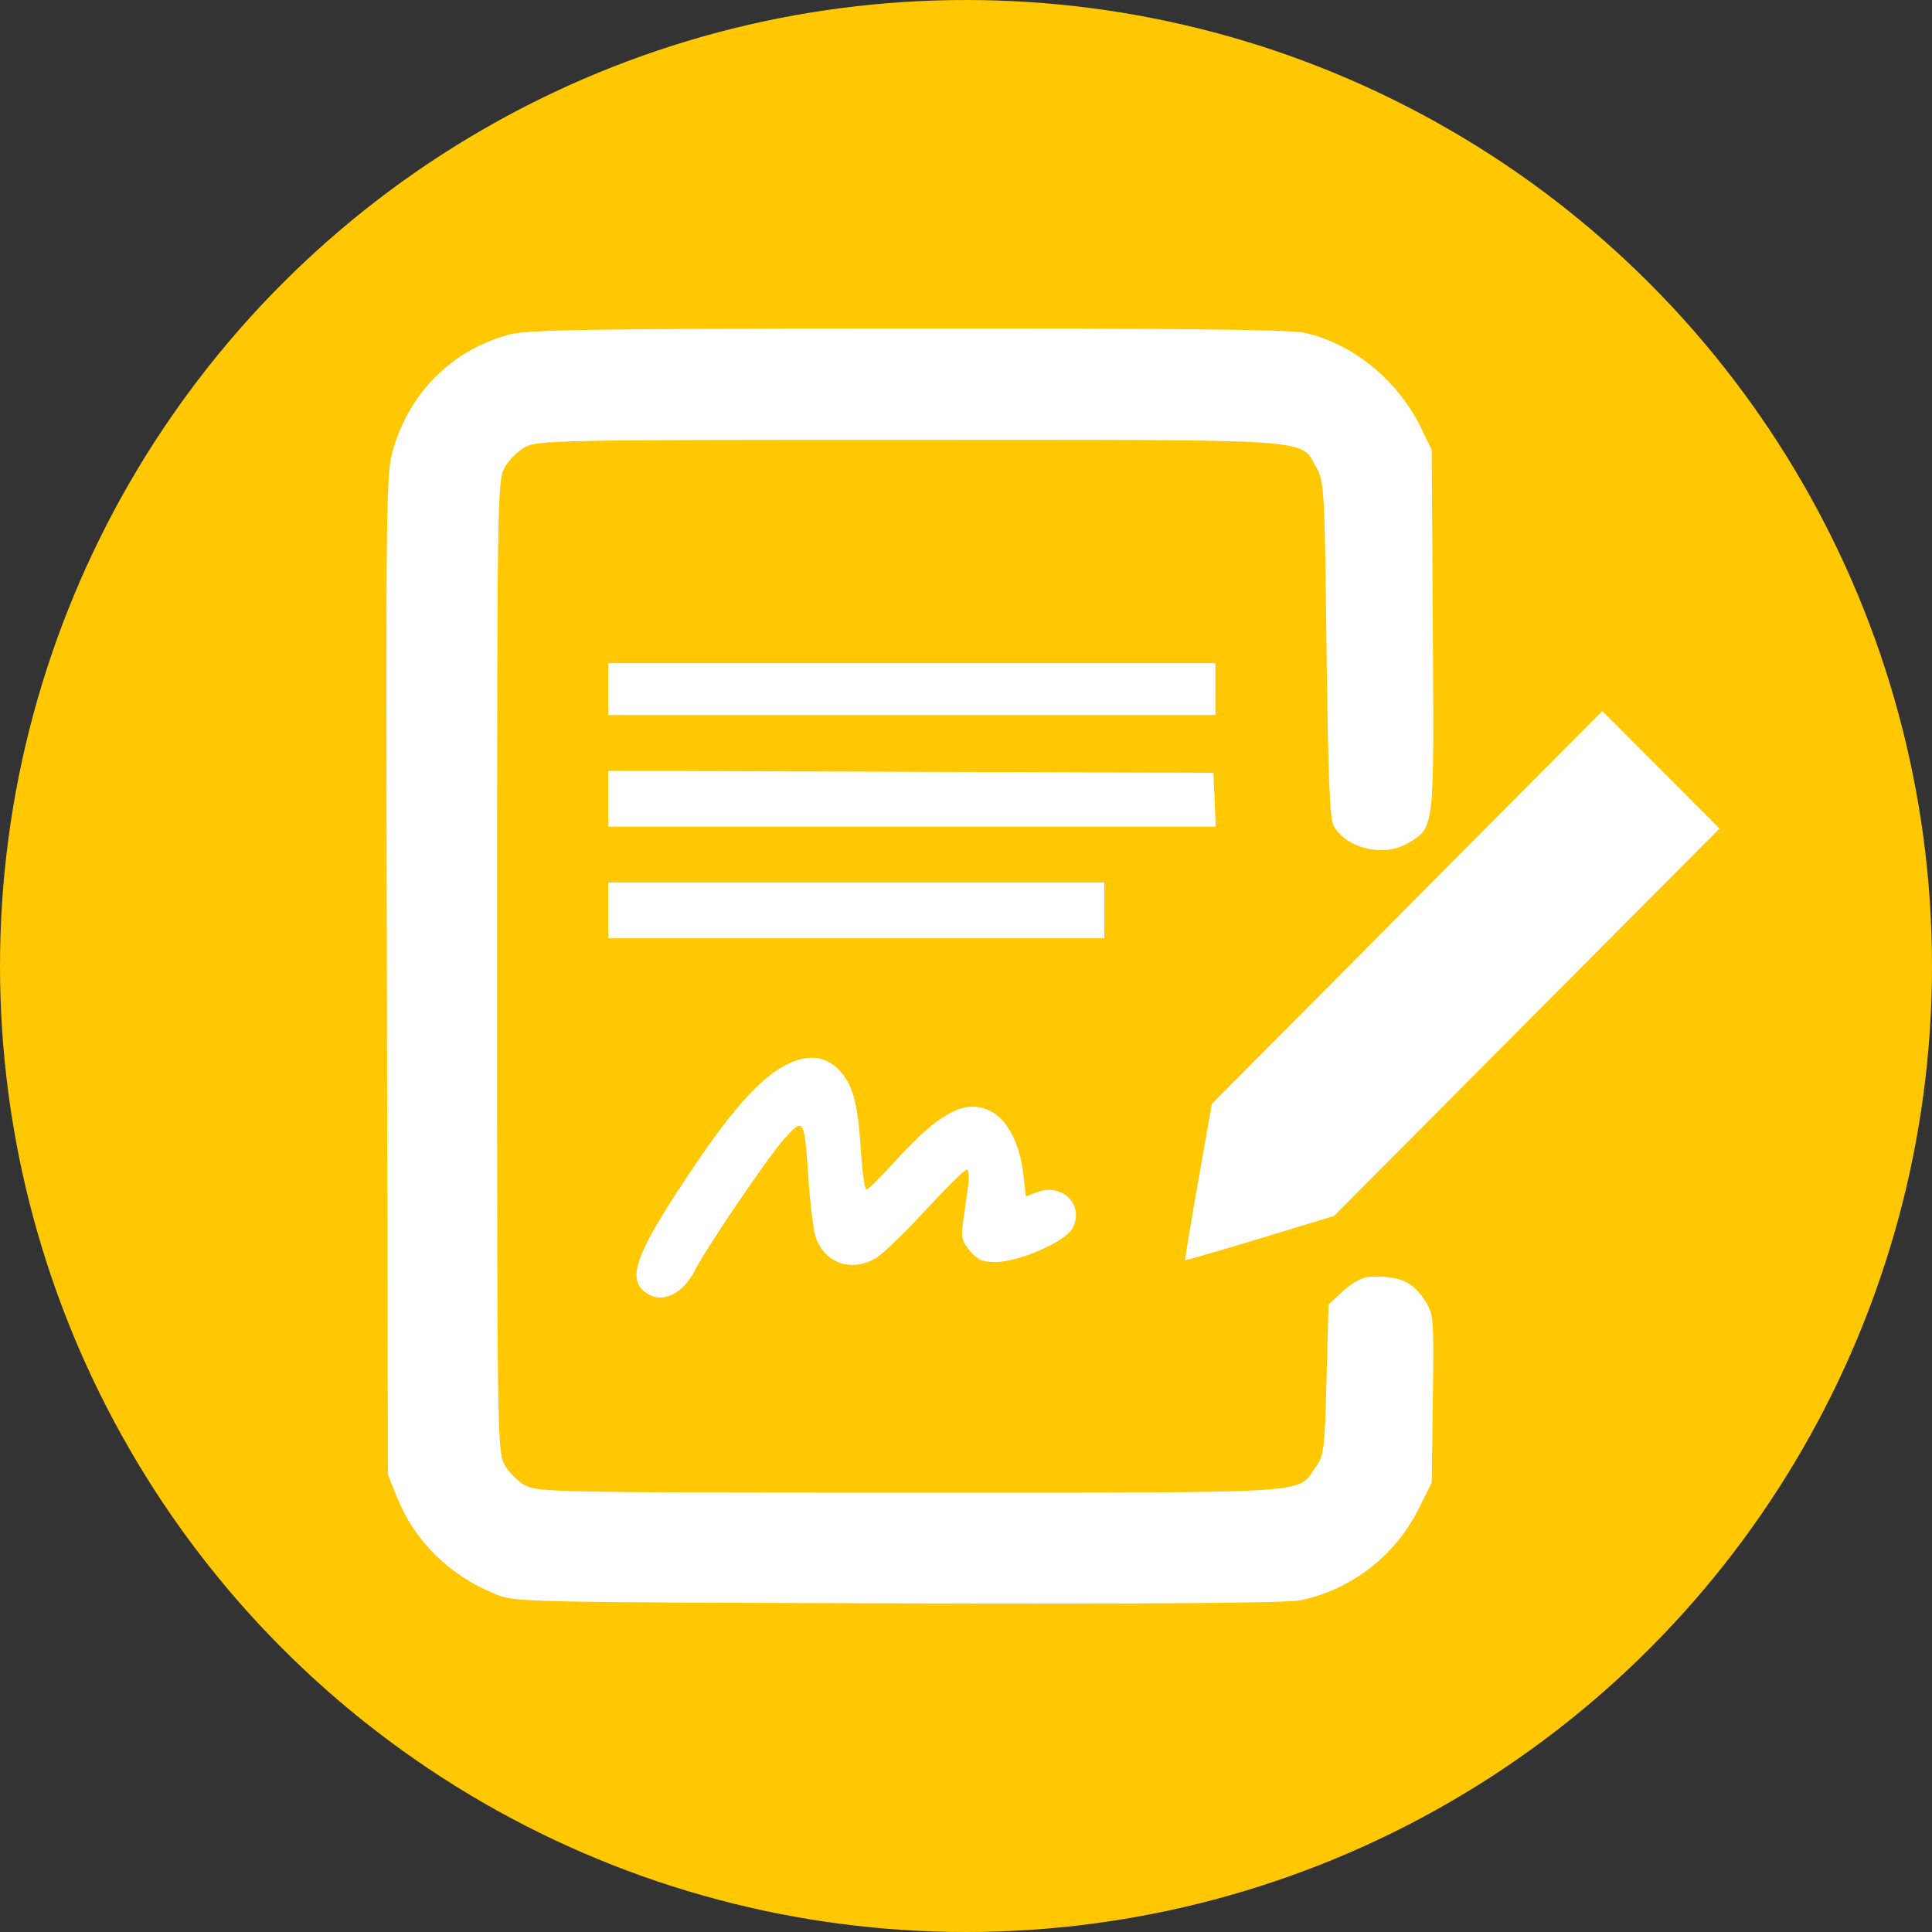 <?xml version="1.0" encoding="UTF-8"?> <svg xmlns="http://www.w3.org/2000/svg" width="100" height="100" viewBox="0 0 100 100" fill="none"><rect x="0" y="0" width="100" height="100" fill="#333333" stroke="none"/> <circle cx="50" cy="50" r="50" fill="#FFC803"></circle> <path fill-rule="evenodd" clip-rule="evenodd" d="M26.349 17.318C23.442 18.103 21.26 20.243 20.374 23.176C19.978 24.489 19.97 25.137 20.024 50.424L20.079 76.327L20.556 77.514C21.459 79.762 23.244 81.523 25.606 82.499C26.64 82.927 26.889 82.932 46.47 82.988C59.667 83.026 66.633 82.973 67.321 82.829C69.936 82.283 72.215 80.525 73.412 78.127L74.105 76.74L74.165 72.405C74.222 68.372 74.197 68.025 73.816 67.411C73.142 66.327 72.464 66.023 70.867 66.087C70.529 66.101 69.987 66.397 69.531 66.816L68.764 67.522L68.661 71.408C68.565 75.061 68.53 75.336 68.08 75.969C67.112 77.333 68.374 77.256 47.15 77.256C28.878 77.256 27.842 77.236 27.178 76.879C26.794 76.671 26.31 76.185 26.103 75.798C25.745 75.128 25.728 73.91 25.728 50.011C25.728 26.112 25.745 24.894 26.103 24.224C26.31 23.837 26.794 23.351 27.178 23.143C27.842 22.786 28.876 22.766 47.089 22.767C68.55 22.767 67.254 22.678 68.141 24.211C68.538 24.898 68.564 25.361 68.661 33.602C68.74 40.228 68.828 42.383 69.034 42.747C69.716 43.949 71.663 44.387 72.914 43.621C74.246 42.805 74.23 42.951 74.164 32.617L74.105 23.282L73.525 22.096C72.331 19.65 69.959 17.739 67.47 17.216C66.715 17.057 60.426 16.991 46.928 17.001C30.48 17.012 27.3 17.061 26.349 17.318ZM31.48 35.666V37.008H47.194H62.909V35.666V34.325H47.194H31.48V35.666ZM72.83 46.968L62.726 57.132L62.015 61.157C61.625 63.37 61.323 65.201 61.345 65.224C61.367 65.247 63.108 64.743 65.215 64.104L69.044 62.941L79.022 52.914L89 42.887L85.967 39.845L82.935 36.803L72.83 46.968ZM31.48 41.341V42.787H47.204H62.928L62.867 41.394L62.807 40.001L47.143 39.948L31.48 39.895V41.341ZM31.48 47.121V48.566H44.319H57.158V47.121V45.677H44.319H31.48V47.121ZM40.295 55.344C39.123 56.091 37.786 57.619 36.022 60.228C33.038 64.638 32.456 66.04 33.293 66.801C34.129 67.561 35.307 67.081 36.001 65.697C36.551 64.602 39.691 59.972 40.532 59.017C41.603 57.802 41.633 57.845 41.839 60.95C41.918 62.142 42.072 63.461 42.18 63.88C42.557 65.34 44.041 65.911 45.358 65.104C45.703 64.893 46.856 63.779 47.919 62.628C48.982 61.478 49.936 60.537 50.039 60.537C50.144 60.537 50.169 60.949 50.097 61.466C50.026 61.977 49.911 62.796 49.843 63.286C49.737 64.037 49.795 64.268 50.213 64.756C50.611 65.221 50.874 65.332 51.553 65.323C52.768 65.306 55.12 64.275 55.501 63.593C56.163 62.408 55.003 61.205 53.683 61.706L53.099 61.927L52.964 60.768C52.782 59.204 52.173 58.001 51.332 57.546C50.008 56.829 48.666 57.526 46.264 60.176C45.569 60.943 44.931 61.569 44.845 61.569C44.759 61.569 44.631 60.664 44.56 59.557C44.4 57.051 44.132 56.087 43.391 55.342C42.603 54.55 41.54 54.551 40.295 55.344Z" fill="white"></path> </svg> 